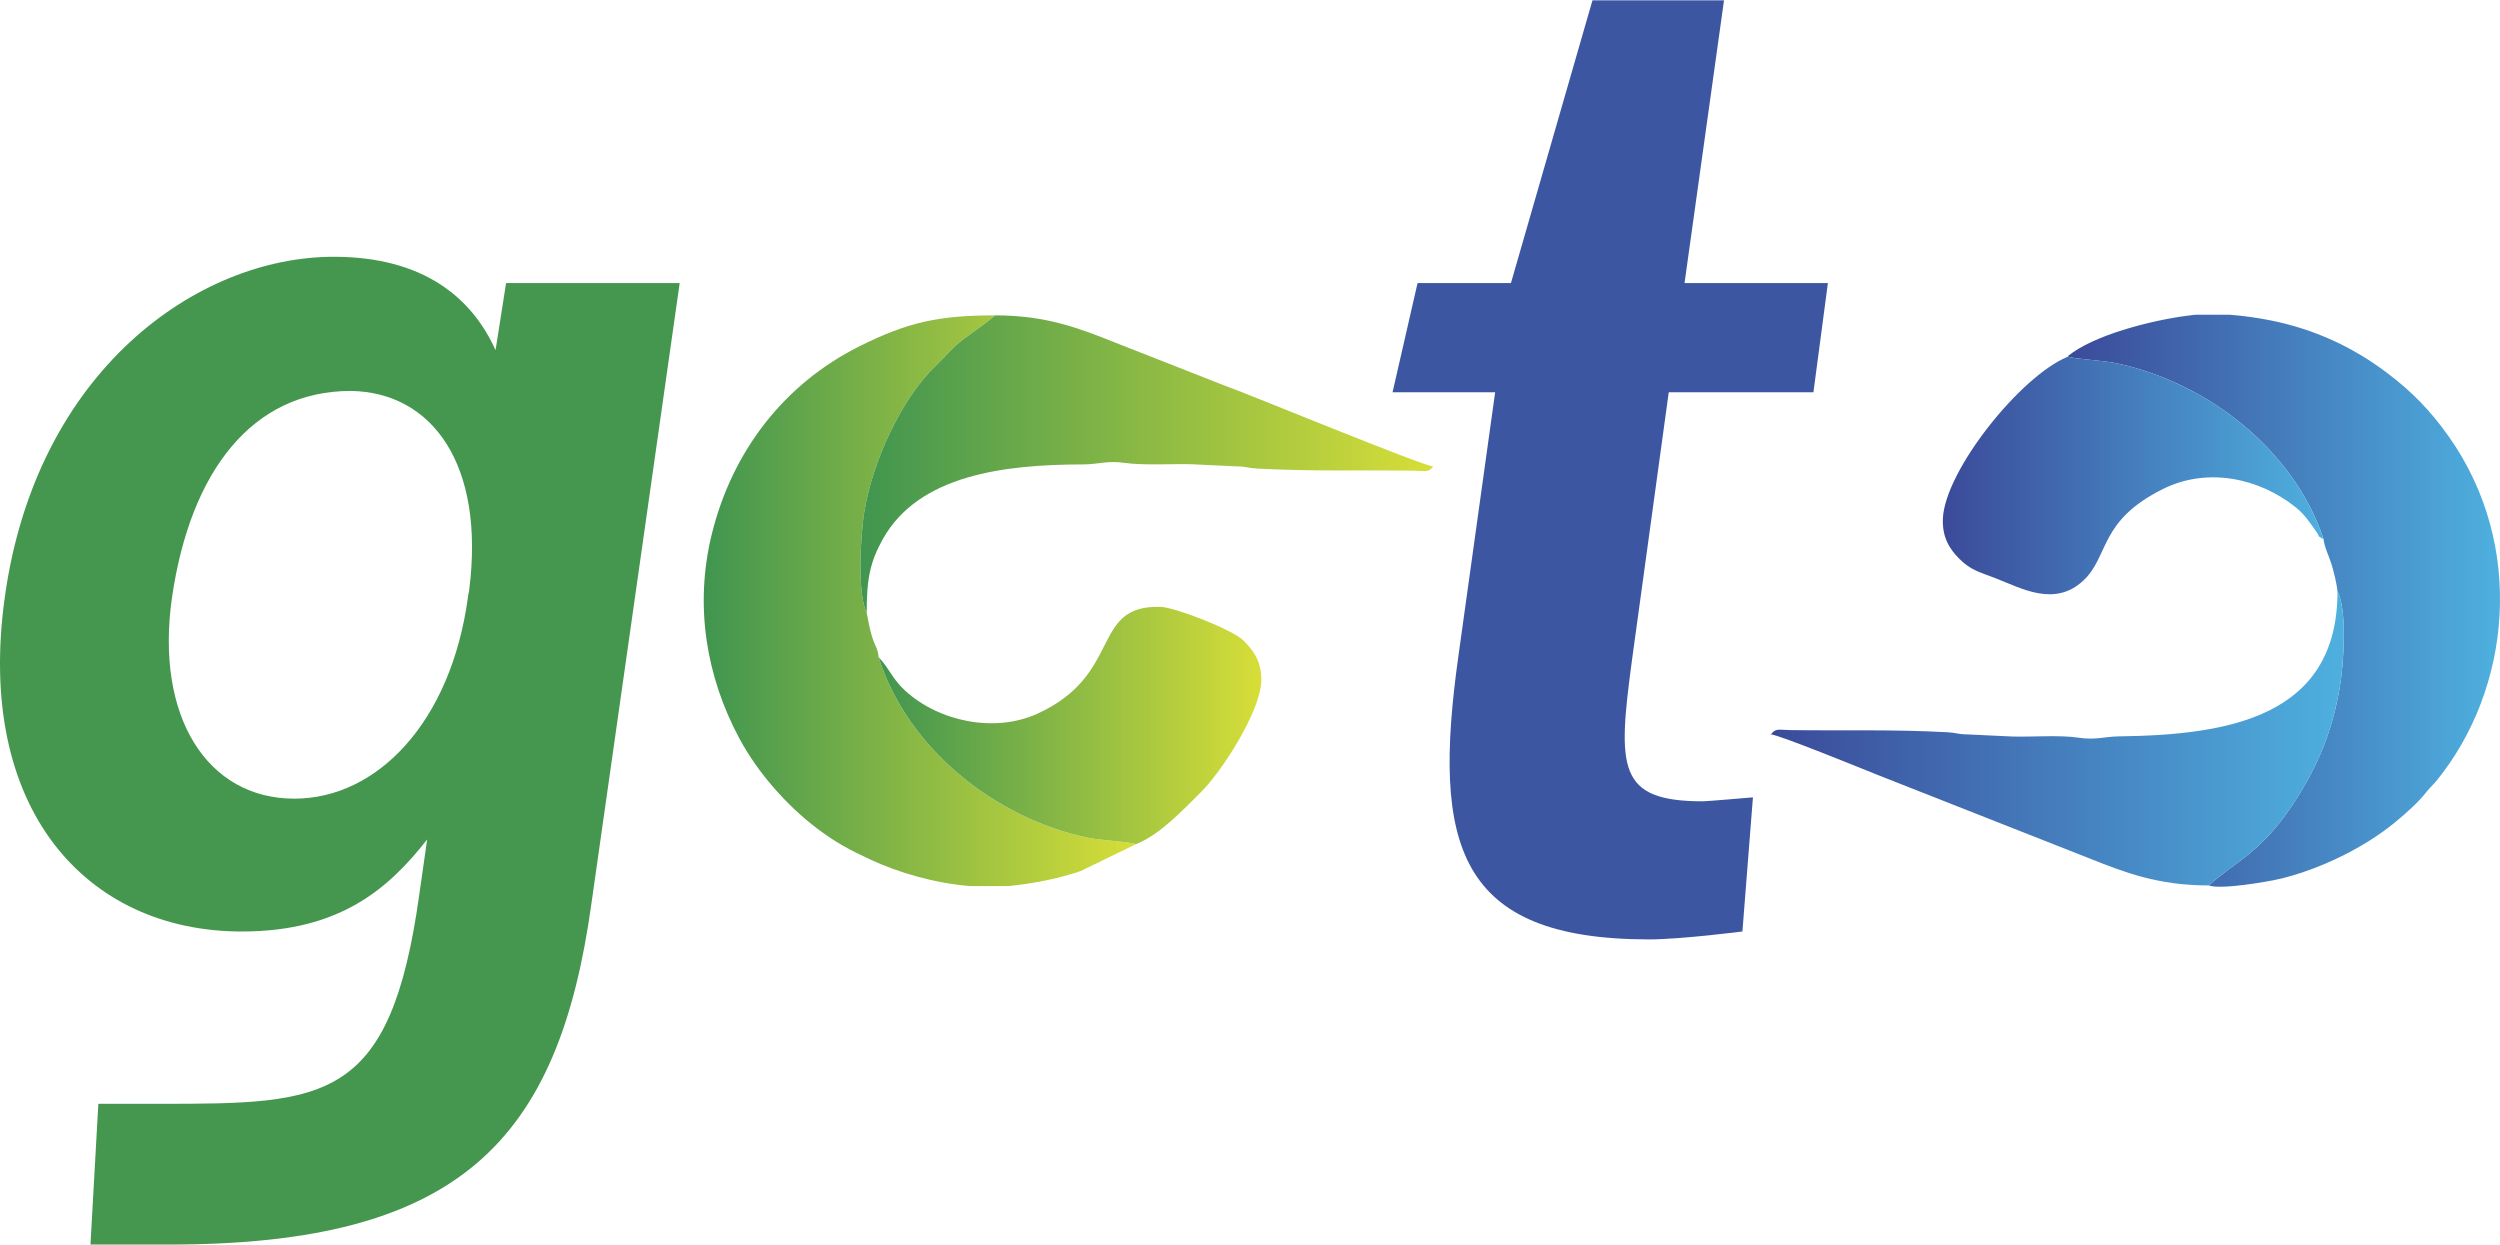 <?xml version="1.0" encoding="UTF-8"?>
<!DOCTYPE svg PUBLIC "-//W3C//DTD SVG 1.1//EN" "http://www.w3.org/Graphics/SVG/1.1/DTD/svg11.dtd">
<!-- Creator: CorelDRAW -->
<svg xmlns="http://www.w3.org/2000/svg" xml:space="preserve" width="729px" height="363px" version="1.1" style="shape-rendering:geometricPrecision; text-rendering:geometricPrecision; image-rendering:optimizeQuality; fill-rule:evenodd; clip-rule:evenodd"
viewBox="0 0 736.45 366.53"
 xmlns:xlink="http://www.w3.org/1999/xlink"
 xmlns:xodm="http://www.corel.com/coreldraw/odm/2003">
 <defs>
  <style type="text/css">
   <![CDATA[
    .fil7 {fill:#3D56A2;fill-rule:nonzero}
    .fil6 {fill:#45974F;fill-rule:nonzero}
    .fil5 {fill:url(#id0)}
    .fil3 {fill:url(#id1)}
    .fil0 {fill:url(#id2)}
    .fil4 {fill:url(#id3)}
    .fil1 {fill:url(#id4)}
    .fil2 {fill:url(#id5)}
   ]]>
  </style>
  <linearGradient id="id0" gradientUnits="userSpaceOnUse" x1="572.32" y1="139.98" x2="684.48" y2="139.98">
   <stop offset="0" style="stop-opacity:1; stop-color:#3B4A9A"/>
   <stop offset="1" style="stop-opacity:1; stop-color:#4EB0DF"/>
  </linearGradient>
  <linearGradient id="id1" gradientUnits="userSpaceOnUse" xlink:href="#id0" x1="609.17" y1="176.87" x2="736.45" y2="176.87">
  </linearGradient>
  <linearGradient id="id2" gradientUnits="userSpaceOnUse" x1="207.3" y1="176.87" x2="334.67" y2="176.87">
   <stop offset="0" style="stop-opacity:1; stop-color:#409550"/>
   <stop offset="1" style="stop-opacity:1; stop-color:#D7DE38"/>
  </linearGradient>
  <linearGradient id="id3" gradientUnits="userSpaceOnUse" xlink:href="#id0" x1="521.69" y1="217.44" x2="690.45" y2="217.44">
  </linearGradient>
  <linearGradient id="id4" gradientUnits="userSpaceOnUse" xlink:href="#id2" x1="253.47" y1="136.61" x2="422.2" y2="136.61">
  </linearGradient>
  <linearGradient id="id5" gradientUnits="userSpaceOnUse" xlink:href="#id2" x1="258.83" y1="213.62" x2="371.57" y2="213.62">
  </linearGradient>
 </defs>
 <g id="Layer_x0020_1">
  <g id="_2556085127136">
   <g>
    <path class="fil0" d="M334.67 248.57c-2.68,-0.79 -10.43,-1.08 -14.36,-1.91 -27.11,-5.74 -52.92,-26.12 -61.48,-53.1 -0.23,-2.69 -1.07,-3.32 -1.9,-5.95 -0.75,-2.35 -1.14,-4.88 -1.62,-7.2 -2.86,-5.64 -1.79,-22.85 -0.73,-29.58 2.33,-14.77 11.02,-33.65 21.1,-43.2 2.78,-2.64 4.92,-5.45 8.21,-7.87 2.51,-1.85 7.07,-5.01 9.26,-6.95 -16.56,0 -25.69,1.98 -39.9,9.07 -22.16,11.05 -37.51,30.81 -43.56,55.33 -5.19,21.04 -1.65,42.05 8.12,60.25 5.35,9.97 13.94,19.76 22.92,26.53 5.42,4.08 9.56,6.31 15.61,9.11 8.46,3.93 19,6.98 29.41,7.83l11.22 0c0.3,-0.02 0.6,-0.05 0.9,-0.09 7.4,-0.79 14.08,-2.19 20.41,-4.31l16.39 -7.96z"/>
    <path class="fil1" d="M255.31 180.41c0,-10.09 1.03,-15 4.74,-21.67 10.55,-18.92 35.74,-21.99 58.95,-22.02 4.48,-0.01 7.17,-1.17 12.17,-0.47 6.04,0.83 13.64,0.24 19.97,0.42l12.98 0.62c3.19,0.04 3.4,0.5 6.15,0.65 16.28,0.87 30.5,0.41 46.38,0.63 3.28,0.05 4.17,0.62 5.55,-1.26 -3.54,-0.29 -53.82,-21.1 -62.36,-24.17l-31.06 -12.2c-10.84,-4.33 -20.54,-8.13 -35.63,-8.13 -2.19,1.94 -6.75,5.1 -9.26,6.95 -3.29,2.42 -5.43,5.23 -8.21,7.87 -10.08,9.55 -18.77,28.43 -21.1,43.2 -1.06,6.73 -2.13,23.94 0.73,29.58z"/>
    <path class="fil2" d="M258.83 193.56c8.56,26.98 34.37,47.36 61.48,53.1 3.93,0.83 11.68,1.12 14.36,1.91 6.98,-2.71 13.84,-10.12 19.08,-15.29 6.18,-6.12 17.66,-23.88 17.82,-32.93 0.1,-5.71 -2.49,-9.06 -5.44,-11.91 -3.18,-3.07 -19.94,-9.63 -24.27,-9.76 -20.84,-0.6 -10.83,20.04 -36.48,31.57 -12.36,5.55 -28.77,2.29 -38.8,-6.94 -3.67,-3.37 -4.65,-6.5 -7.41,-9.42 -0.07,-0.07 -0.22,-0.22 -0.34,-0.33z"/>
   </g>
   <g>
    <path class="fil3" d="M609.17 104.98c2.06,0.68 10.55,1.17 13.89,1.86 26.85,5.52 52.67,25.47 61.42,51.91 0.11,1.93 1.62,5.07 2.33,7.34 0.59,1.9 1.57,5.73 1.77,8.06 2.95,5.65 1.81,21.67 0.63,28.46 -2.3,13.33 -6.79,23.69 -13.87,34.37 -9.5,14.32 -16.98,16.74 -24.65,23.76 3.36,1.32 17.56,-1.08 21.58,-2.09 11.63,-2.93 24.11,-9.03 33.09,-16.36 3.08,-2.51 7.03,-6 9.44,-9.1 1.14,-1.47 1.85,-1.94 2.93,-3.26 22.04,-27.06 26.34,-69.35 3.61,-101.46 -5.34,-7.54 -10.78,-13.16 -18.28,-18.81 -10.06,-7.59 -21.42,-12.81 -34.1,-15.35 -3.35,-0.67 -7.68,-1.36 -12.24,-1.69l-9.79 0c-0.3,0.02 -0.61,0.05 -0.91,0.09 -9.89,1.06 -26.86,5.09 -35.37,10.99l-0.67 0.49c-0.99,0.8 -0.34,0.12 -0.81,0.79z"/>
    <path class="fil4" d="M650.69 260.74c7.67,-7.02 15.15,-9.44 24.65,-23.76 7.08,-10.68 11.57,-21.04 13.87,-34.37 1.18,-6.79 2.32,-22.81 -0.63,-28.46 0,36.87 -31.97,42.28 -64.31,42.68 -4.43,0.05 -6.87,1.17 -12.07,0.38 -5.5,-0.83 -13.48,-0.16 -19.45,-0.34l-12.98 -0.61c-3.19,-0.04 -3.4,-0.5 -6.15,-0.65 -16.28,-0.87 -30.5,-0.41 -46.38,-0.63 -3.28,-0.05 -4.17,-0.62 -5.55,1.26 2.56,0.21 27.01,10.18 31.35,11.92l62.07 24.46c10.8,4.31 20.54,8.12 35.58,8.12z"/>
    <path class="fil5" d="M684.48 158.75c-8.75,-26.44 -34.57,-46.39 -61.42,-51.91 -3.34,-0.69 -11.83,-1.18 -13.89,-1.86 -13.98,5.65 -36.15,33.54 -36.83,47.6 -0.27,5.64 2.02,9.12 4.81,11.91 3.46,3.46 5.99,3.93 10.86,5.82 7.5,2.92 17.24,8.48 25.65,0.67 7.76,-7.2 4.49,-17.62 23.61,-27.07 12.79,-6.33 28.05,-3.36 39.04,5.47 2.52,2.02 4.12,4.43 5.94,7.04 1.53,2.2 0.07,1.06 2.23,2.33z"/>
   </g>
   <path class="fil6" d="M26.65 366.53l23.24 0c85.24,0 114.69,-30.22 124.37,-100.74l25.96 -182.49 -51.14 0 -3.1 19.76c-6.98,-15.5 -21.31,-27.51 -47.66,-27.51 -40.29,0 -87.56,33.71 -96.86,99.96 -8.91,62.77 24.02,98.8 69.74,98.8 29.06,0 43.4,-12.78 54.63,-27.12l-2.32 16.27c-8.53,61.22 -27.51,61.61 -76.33,61.61l-18.21 0 -2.32 41.46zm60.05 -131.35c-25.57,0 -41.07,-24.02 -36.03,-59.28 5.42,-37.19 23.63,-60.83 52.69,-60.83 24.02,0.39 39.52,21.7 34.87,58.51 0,0.77 -0.39,1.55 -0.39,2.32 -5.03,36.81 -26.73,59.28 -51.14,59.28z"/>
   <path class="fil7" d="M491.58 115.46l42.62 0 4.26 -32.16 -42.23 0 11.63 -83.3 -38.75 0 -24.02 83.3 -27.51 0 -7.36 32.16 30.22 0 -10.85 77.88c-7.75,55.4 -0.39,83.3 56.18,83.3 9.3,0 27.51,-2.33 27.51,-2.33l3.1 -39.52c0,0 -13.56,1.17 -14.72,1.17 -25.19,0 -25.19,-9.69 -20.93,-41.46l10.85 -79.04z"/>
  </g>
 </g>
</svg>
